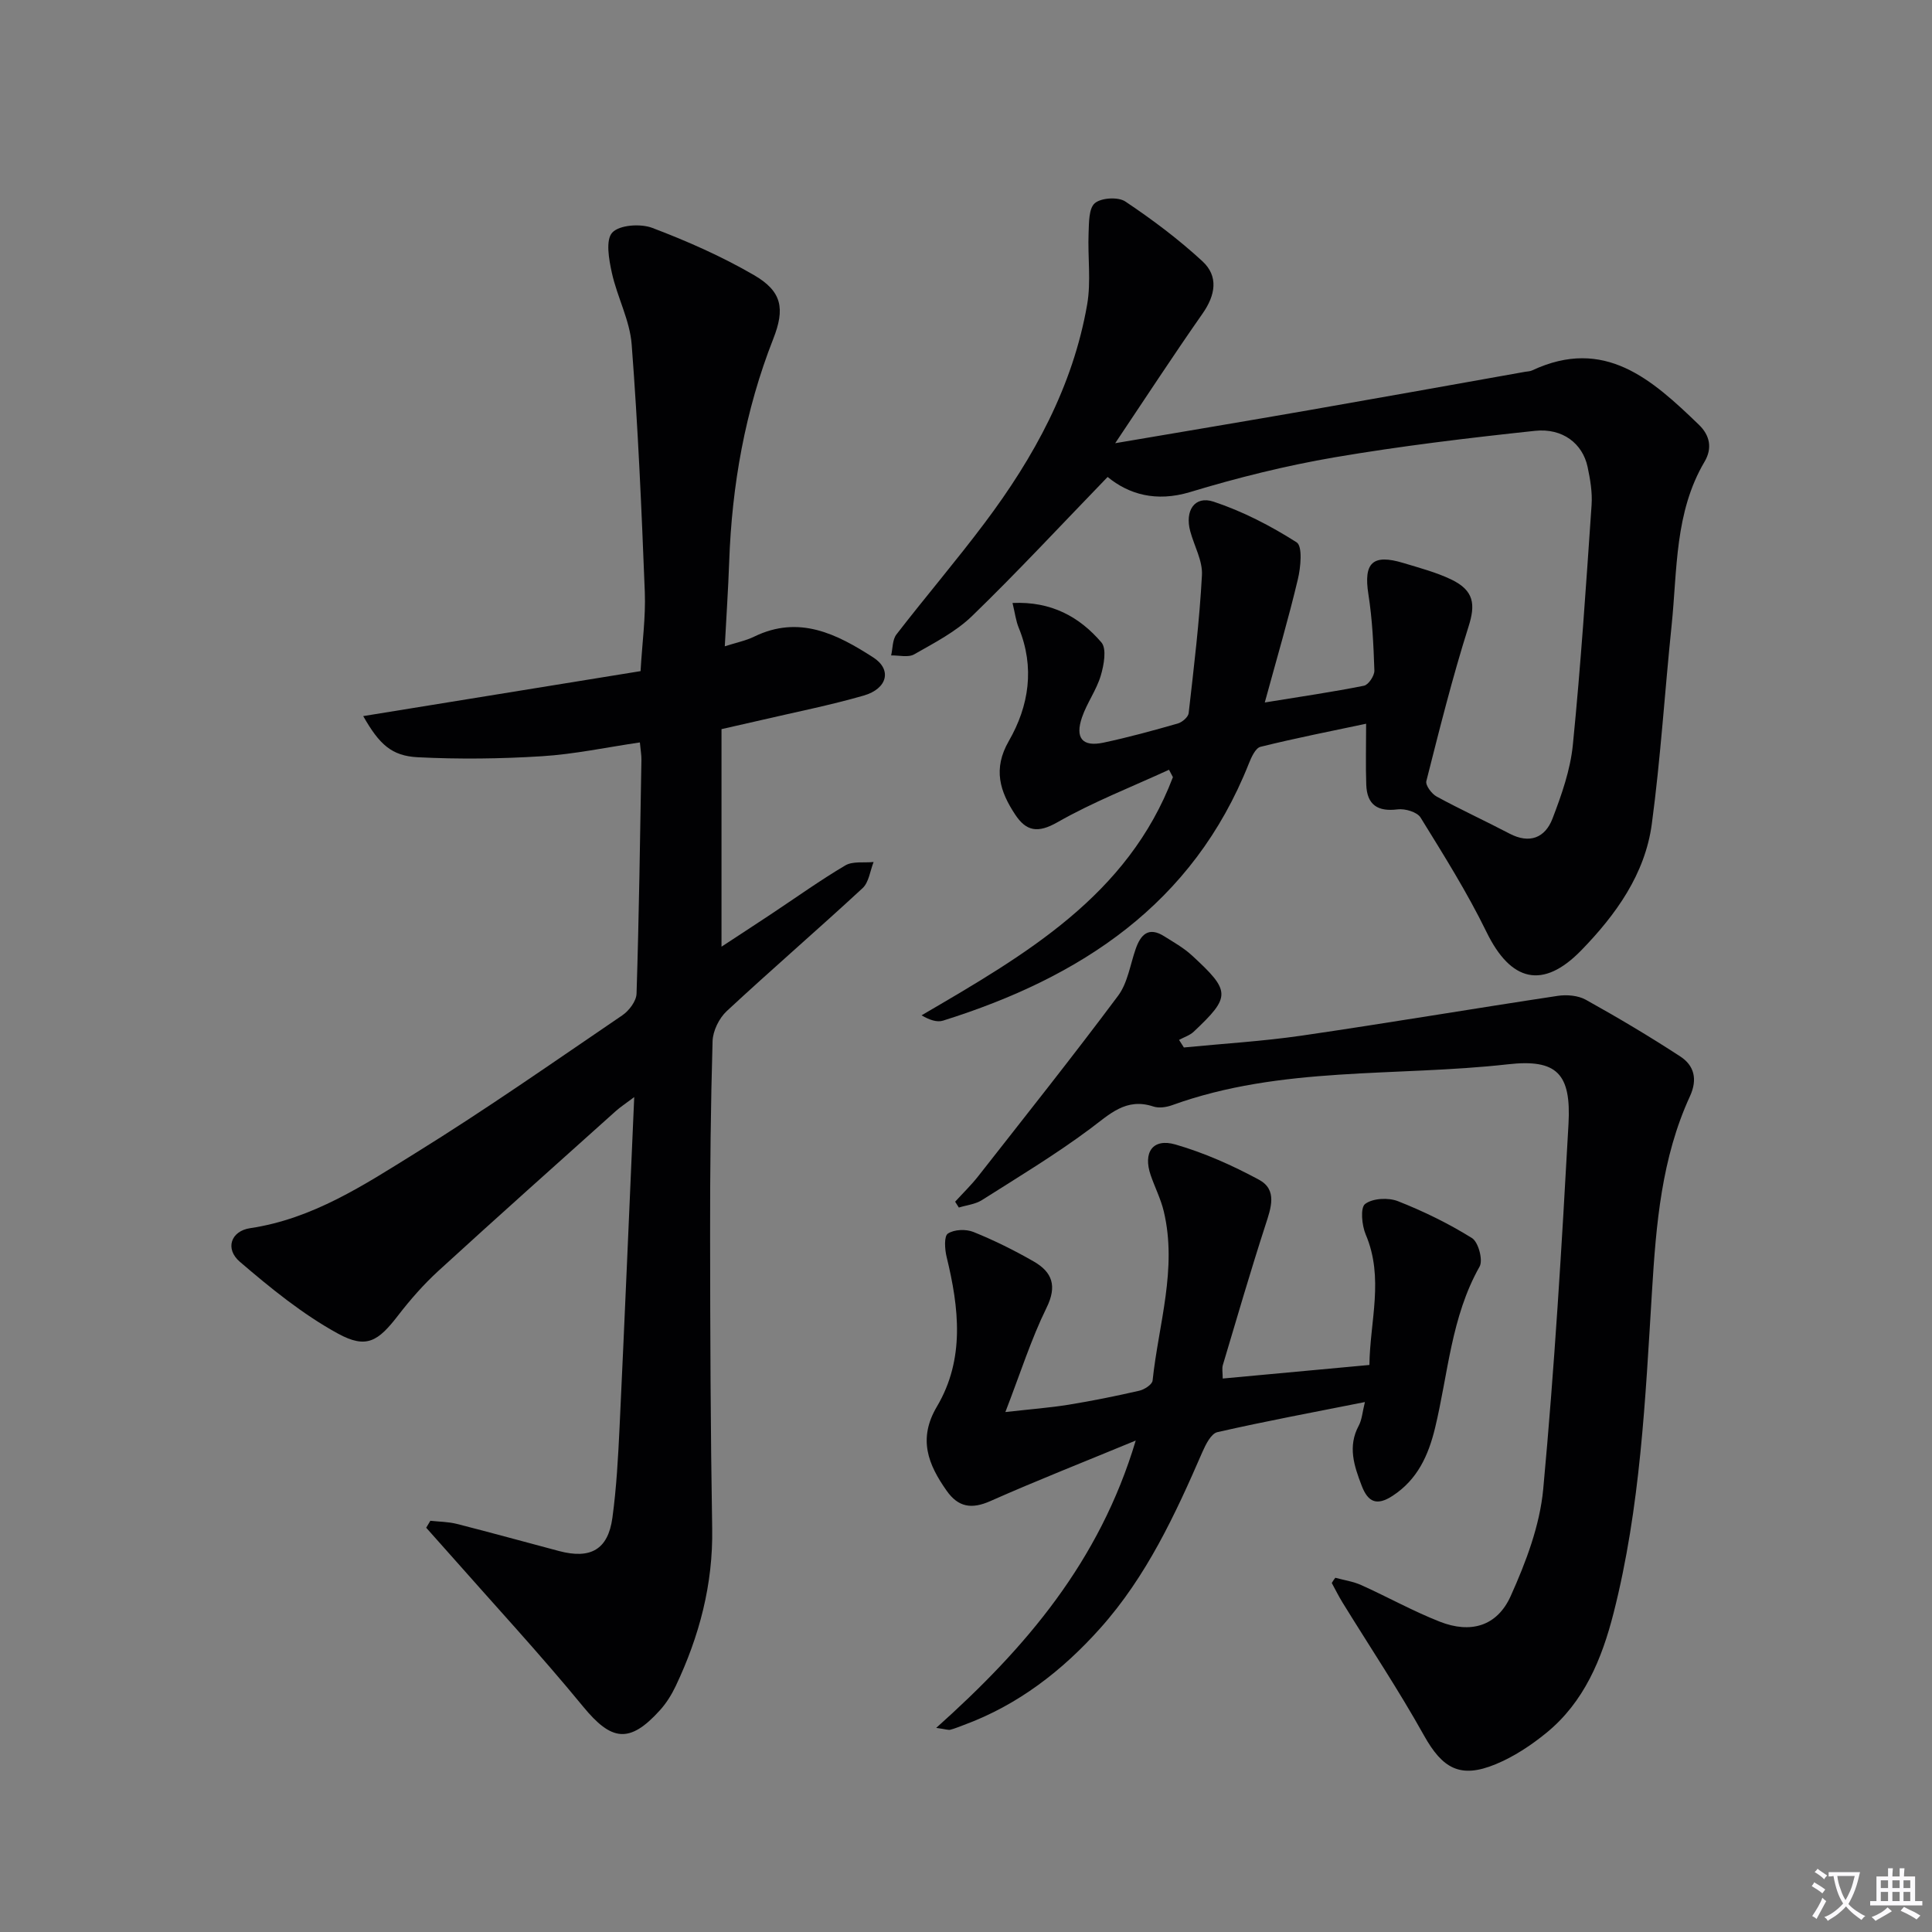 <svg enable-background="new 0 0 400 400" viewBox="0 0 400 400" xmlns="http://www.w3.org/2000/svg"><rect x="0" y="0" width="400" height="400" fill="#808080" stroke="none"/><path d="m377.9 391.2c-.2.3-.4.5-.6.8-.7-.6-1.4-1-2.2-1.5.2-.3.4-.5.5-.8.6.4 1.4.8 2.3 1.5zm-1.8 6.1c-.2-.2-.5-.4-.9-.6.4-.6.8-1.2 1.2-1.9s.7-1.3.9-1.9c.3.3.5.5.8.7-.7 1.3-1.4 2.6-2 3.7zm2.2-9c-.3.3-.5.5-.6.8-.6-.6-1.3-1.1-2-1.5.3-.3.5-.5.6-.7.6.5 1.3.9 2 1.4zm.3.2v-.9h2 4.5c-.3 1.3-.6 2.5-1 3.6s-.9 2.1-1.4 3c.4.5 1 1 1.6 1.4s1.2.8 1.9 1.1c-.3.2-.5.4-.8.8-.4-.3-1-.7-1.6-1.2s-1.2-1.1-1.6-1.6c-.5.6-1.1 1.1-1.7 1.6s-1.4.9-2.1 1.4c-.1-.3-.3-.5-.7-.8.6-.2 1.2-.5 1.9-1s1.4-1.1 2-1.8c-.5-.8-.9-1.6-1.2-2.5s-.6-2-.8-3.2c-.4.1-.7.1-1 .1zm2.5 2.7c.3 1 .7 1.7 1 2.2.3-.5.6-1.1 1-2s.6-1.9.9-3h-3.2-.4c.1.9.3 1.8.7 2.8z" fill="#fbfafc"/><path d="m396.5 388.5v1.5 3.6h1.5v.9c-.4 0-1 0-1.7 0h-7.9c-.5 0-.9 0-1.2 0v-.9h1.3v-3.5c0-.7 0-1.2 0-1.6h2.4c0-.8 0-1.4 0-1.7h1c0 .3-.1.8-.1 1.7h1.5c0-.8 0-1.4 0-1.7h1c0 .3-.1.9-.1 1.7zm-8.2 9.2c-.2-.3-.5-.5-.8-.8.8-.3 1.4-.6 1.9-.9s1-.7 1.4-1.1c.3.3.6.5.9.8-1.6 1-2.8 1.6-3.4 2zm2.6-6.8v-1.6h-1.5v1.6zm0 2.7v-1.9h-1.5v1.9zm2.4-2.7v-1.6h-1.5v1.6zm0 2.7v-1.9h-1.5v1.9zm.2 2 .7-.8c.4.2.9.5 1.6.8s1.3.7 1.8 1c-.3.3-.5.5-.8.8-.4-.3-1.5-1-3.3-1.8zm2-4.7v-1.6h-1.4v1.6zm0 2.7v-1.9h-1.4v1.9z" fill="#fbfafc"/><g fill="#010103"><path d="m75.2 148.26c19.57-3.17 38.42-6.23 57.42-9.31.34-5.87 1.08-11.15.88-16.39-.67-17.09-1.41-34.19-2.72-51.25-.38-5.01-3-9.81-4.1-14.82-.61-2.76-1.33-6.8.08-8.33 1.47-1.6 5.85-1.9 8.28-.98 7.23 2.74 14.39 5.9 21.07 9.78 5.82 3.38 6.44 6.95 3.98 13.21-5.83 14.84-8.56 30.28-9.12 46.16-.2 5.63-.58 11.24-.91 17.48 2.42-.78 4.36-1.16 6.08-2 9.3-4.54 17.15-.54 24.68 4.32 3.87 2.5 2.94 6.45-2 7.88-7 2.02-14.17 3.43-21.27 5.09-2.4.56-4.8 1.1-8.17 1.86v45.04c3.15-2.07 6.68-4.36 10.19-6.69 5.13-3.4 10.14-7 15.43-10.13 1.55-.92 3.89-.51 5.87-.71-.73 1.83-.97 4.2-2.28 5.41-9.28 8.59-18.87 16.85-28.13 25.46-1.58 1.47-2.87 4.1-2.93 6.24-.39 13.48-.53 26.98-.51 40.47.02 20.12.09 40.24.43 60.36.2 11.6-2.66 22.37-7.57 32.71-.85 1.78-1.94 3.53-3.26 4.98-6.3 6.97-10.04 6.36-15.89-.77-8.95-10.9-18.55-21.26-27.88-31.85-1.53-1.73-3.07-3.45-4.61-5.18.29-.48.57-.96.86-1.44 1.83.2 3.72.2 5.49.65 7.08 1.8 14.11 3.75 21.17 5.62 6.51 1.72 10.13-.31 11.03-6.88.85-6.24 1.19-12.57 1.49-18.87 1.06-22.4 2-44.8 3.03-68.24-1.86 1.4-2.9 2.07-3.8 2.88-12.26 11-24.57 21.96-36.72 33.08-3.05 2.79-5.83 5.96-8.36 9.24-4.13 5.35-6.53 7.02-12.49 3.75-7.3-4-13.92-9.4-20.28-14.85-3.13-2.68-1.86-6.37 2.13-6.96 12.94-1.92 23.57-8.94 34.23-15.55 14.57-9.02 28.63-18.87 42.81-28.51 1.4-.95 2.91-2.94 2.96-4.49.51-16.13.73-32.27 1.01-48.41.02-.97-.17-1.94-.32-3.61-6.93 1.02-13.57 2.44-20.28 2.86-8.54.54-17.16.64-25.71.21-5.4-.28-7.95-2.64-11.29-8.52z"/><path d="m229.32 98.75c-9.74 10.07-18.65 19.67-28.04 28.77-3.39 3.29-7.83 5.57-12 7.95-1.23.71-3.17.19-4.78.23.34-1.47.26-3.27 1.1-4.35 6-7.77 12.39-15.25 18.28-23.1 10.19-13.56 18.25-28.26 21.2-45.18.84-4.81.1-9.87.3-14.81.09-2.16.02-5.12 1.3-6.2 1.34-1.12 4.83-1.33 6.31-.34 5.59 3.74 11.03 7.82 15.97 12.38 3.36 3.11 2.69 7 .02 10.82-5.98 8.54-11.68 17.28-18.09 26.84 14.18-2.41 27.21-4.59 40.23-6.86 14.88-2.6 29.75-5.27 44.62-7.92.49-.09 1.03-.08 1.47-.29 15.01-7.02 24.83 1.91 34.51 11.23 2.31 2.22 2.83 4.88 1.19 7.67-6.21 10.51-5.63 22.38-6.82 33.88-1.42 13.7-2.27 27.47-4.1 41.12-1.4 10.41-7.44 18.79-14.59 26.15-7.97 8.2-14.62 6.51-19.63-3.77-3.99-8.18-8.87-15.95-13.66-23.71-.71-1.14-3.2-1.88-4.73-1.69-4.11.52-6.36-.9-6.51-5.1-.14-3.95-.03-7.9-.03-12.63-7.18 1.52-14.57 2.97-21.87 4.78-1.04.26-1.9 2.17-2.42 3.49-11.56 29.1-34.83 44.27-63.3 53.2-1.27.4-2.83-.15-4.45-1.1 21.47-12.55 42.7-24.72 52.04-49.31-.27-.51-.54-1.02-.81-1.53-7.74 3.56-15.73 6.67-23.1 10.87-4.06 2.31-6.45 1.88-8.74-1.58-3.17-4.79-4.67-9.44-1.32-15.25 4.18-7.26 5.41-15.26 2.04-23.45-.59-1.44-.77-3.05-1.28-5.12 8.06-.37 13.88 2.89 18.4 8.16 1.14 1.33.52 4.7-.13 6.89-.89 2.98-2.85 5.63-3.87 8.59-1.5 4.33.07 6.2 4.41 5.28 5.19-1.1 10.32-2.51 15.42-3.97.9-.26 2.15-1.33 2.24-2.14 1.08-9.51 2.24-19.03 2.75-28.58.16-2.97-1.6-6.03-2.42-9.07-1.16-4.26.9-7.43 4.81-6.14 6.04 2 11.85 5.01 17.22 8.43 1.24.79.85 5.14.25 7.63-1.94 8.18-4.32 16.25-6.85 25.52 7.6-1.24 14.11-2.18 20.54-3.47.93-.19 2.19-2.08 2.15-3.15-.18-5.28-.42-10.59-1.24-15.8-1.02-6.49.86-8.4 7.27-6.45 3.33 1.01 6.75 1.91 9.87 3.4 4.79 2.3 5.04 5.2 3.6 9.74-3.34 10.54-6.02 21.29-8.74 32.01-.22.86 1.1 2.64 2.14 3.2 4.95 2.7 10.09 5.05 15.08 7.67 4.18 2.19 7.38.85 8.9-3.11 1.88-4.91 3.69-10.06 4.21-15.24 1.65-16.53 2.74-33.11 3.88-49.69.18-2.61-.28-5.32-.83-7.9-1.03-4.8-5.15-8.06-10.89-7.45-13.86 1.48-27.73 3.14-41.47 5.48-10.11 1.73-20.15 4.23-29.98 7.21-7.01 2.1-12.65.45-17.03-3.14z"/><path d="m276.46 326.66c1.8.49 3.7.76 5.38 1.52 5.45 2.45 10.7 5.39 16.25 7.57 6.39 2.51 11.87.96 14.69-5.32 3.15-7 6.03-14.6 6.73-22.15 2.33-25.13 3.84-50.35 5.23-75.56.57-10.36-2.33-13.52-12.53-12.37-23.18 2.61-46.98.31-69.49 8.45-1.21.44-2.77.68-3.93.29-5.68-1.88-9.05 1.61-13.11 4.63-7.16 5.33-14.84 9.97-22.39 14.75-1.37.87-3.17 1.04-4.77 1.54-.26-.4-.51-.8-.77-1.21 1.6-1.76 3.32-3.42 4.79-5.29 9.72-12.4 19.53-24.73 28.95-37.35 1.98-2.66 2.5-6.42 3.64-9.69 1.05-3.01 2.68-4.66 5.9-2.63 1.95 1.23 4.01 2.38 5.7 3.93 8.12 7.46 8.13 8.55.42 15.83-.82.77-2.02 1.14-3.04 1.7.33.52.66 1.05 1 1.57 8.12-.8 16.29-1.28 24.36-2.45 17.71-2.58 35.36-5.57 53.06-8.24 1.87-.28 4.2-.08 5.8.81 6.65 3.7 13.2 7.59 19.57 11.75 2.86 1.87 3.6 4.71 1.99 8.22-5.89 12.79-7.01 26.5-7.86 40.34-1.38 22.37-2.39 44.81-7.96 66.68-2.41 9.46-6.09 18.41-13.91 24.79-3.17 2.59-6.75 4.95-10.51 6.5-7.35 3.03-11.01.87-14.84-5.98-5.23-9.38-11.21-18.34-16.85-27.5-.81-1.31-1.49-2.7-2.23-4.05.21-.38.47-.73.73-1.08z"/><path d="m235.14 298.25c-10.88 4.5-20.58 8.31-30.09 12.53-3.88 1.72-6.64 1.29-9.05-2.13-3.85-5.45-5.98-10.75-2.02-17.44 5.82-9.83 4.58-20.43 2-31.01-.38-1.57-.55-4.26.27-4.8 1.31-.87 3.75-.96 5.3-.33 4.29 1.73 8.48 3.81 12.5 6.12 3.81 2.2 4.85 5.06 2.62 9.58-3.18 6.47-5.37 13.43-8.52 21.58 5.39-.61 9.27-.9 13.1-1.52 4.91-.8 9.79-1.79 14.64-2.9 1.05-.24 2.65-1.28 2.74-2.09 1.23-11.66 5.16-23.17 2.31-35.07-.61-2.55-1.84-4.95-2.7-7.45-1.63-4.74.42-7.73 5.14-6.36 5.98 1.73 11.8 4.33 17.28 7.29 3.84 2.07 2.5 5.82 1.35 9.35-3.12 9.62-5.94 19.33-8.83 29.01-.22.73-.03 1.58-.03 2.8 10.08-.93 19.96-1.85 30.37-2.81.11-9.07 3.07-18-.76-27-.81-1.9-1.15-5.56-.13-6.33 1.56-1.19 4.8-1.36 6.79-.58 5.31 2.09 10.51 4.63 15.34 7.64 1.32.82 2.33 4.58 1.57 5.91-5.89 10.42-6.51 22.2-9.22 33.42-1.37 5.64-3.61 10.64-8.75 14.01-3.26 2.14-5.11 1.41-6.44-2.08-1.57-4.1-2.93-8.12-.6-12.44.67-1.25.75-2.8 1.27-4.87-10.52 2.09-20.57 3.96-30.54 6.23-1.29.29-2.41 2.52-3.09 4.07-5.64 13-11.59 25.81-21.16 36.52-7.87 8.81-17.01 15.89-28.22 20.03-.93.34-1.85.74-2.81.99-.43.11-.94-.1-2.94-.38 18.54-16.57 33.81-34.42 41.31-59.49z"/></g></svg>